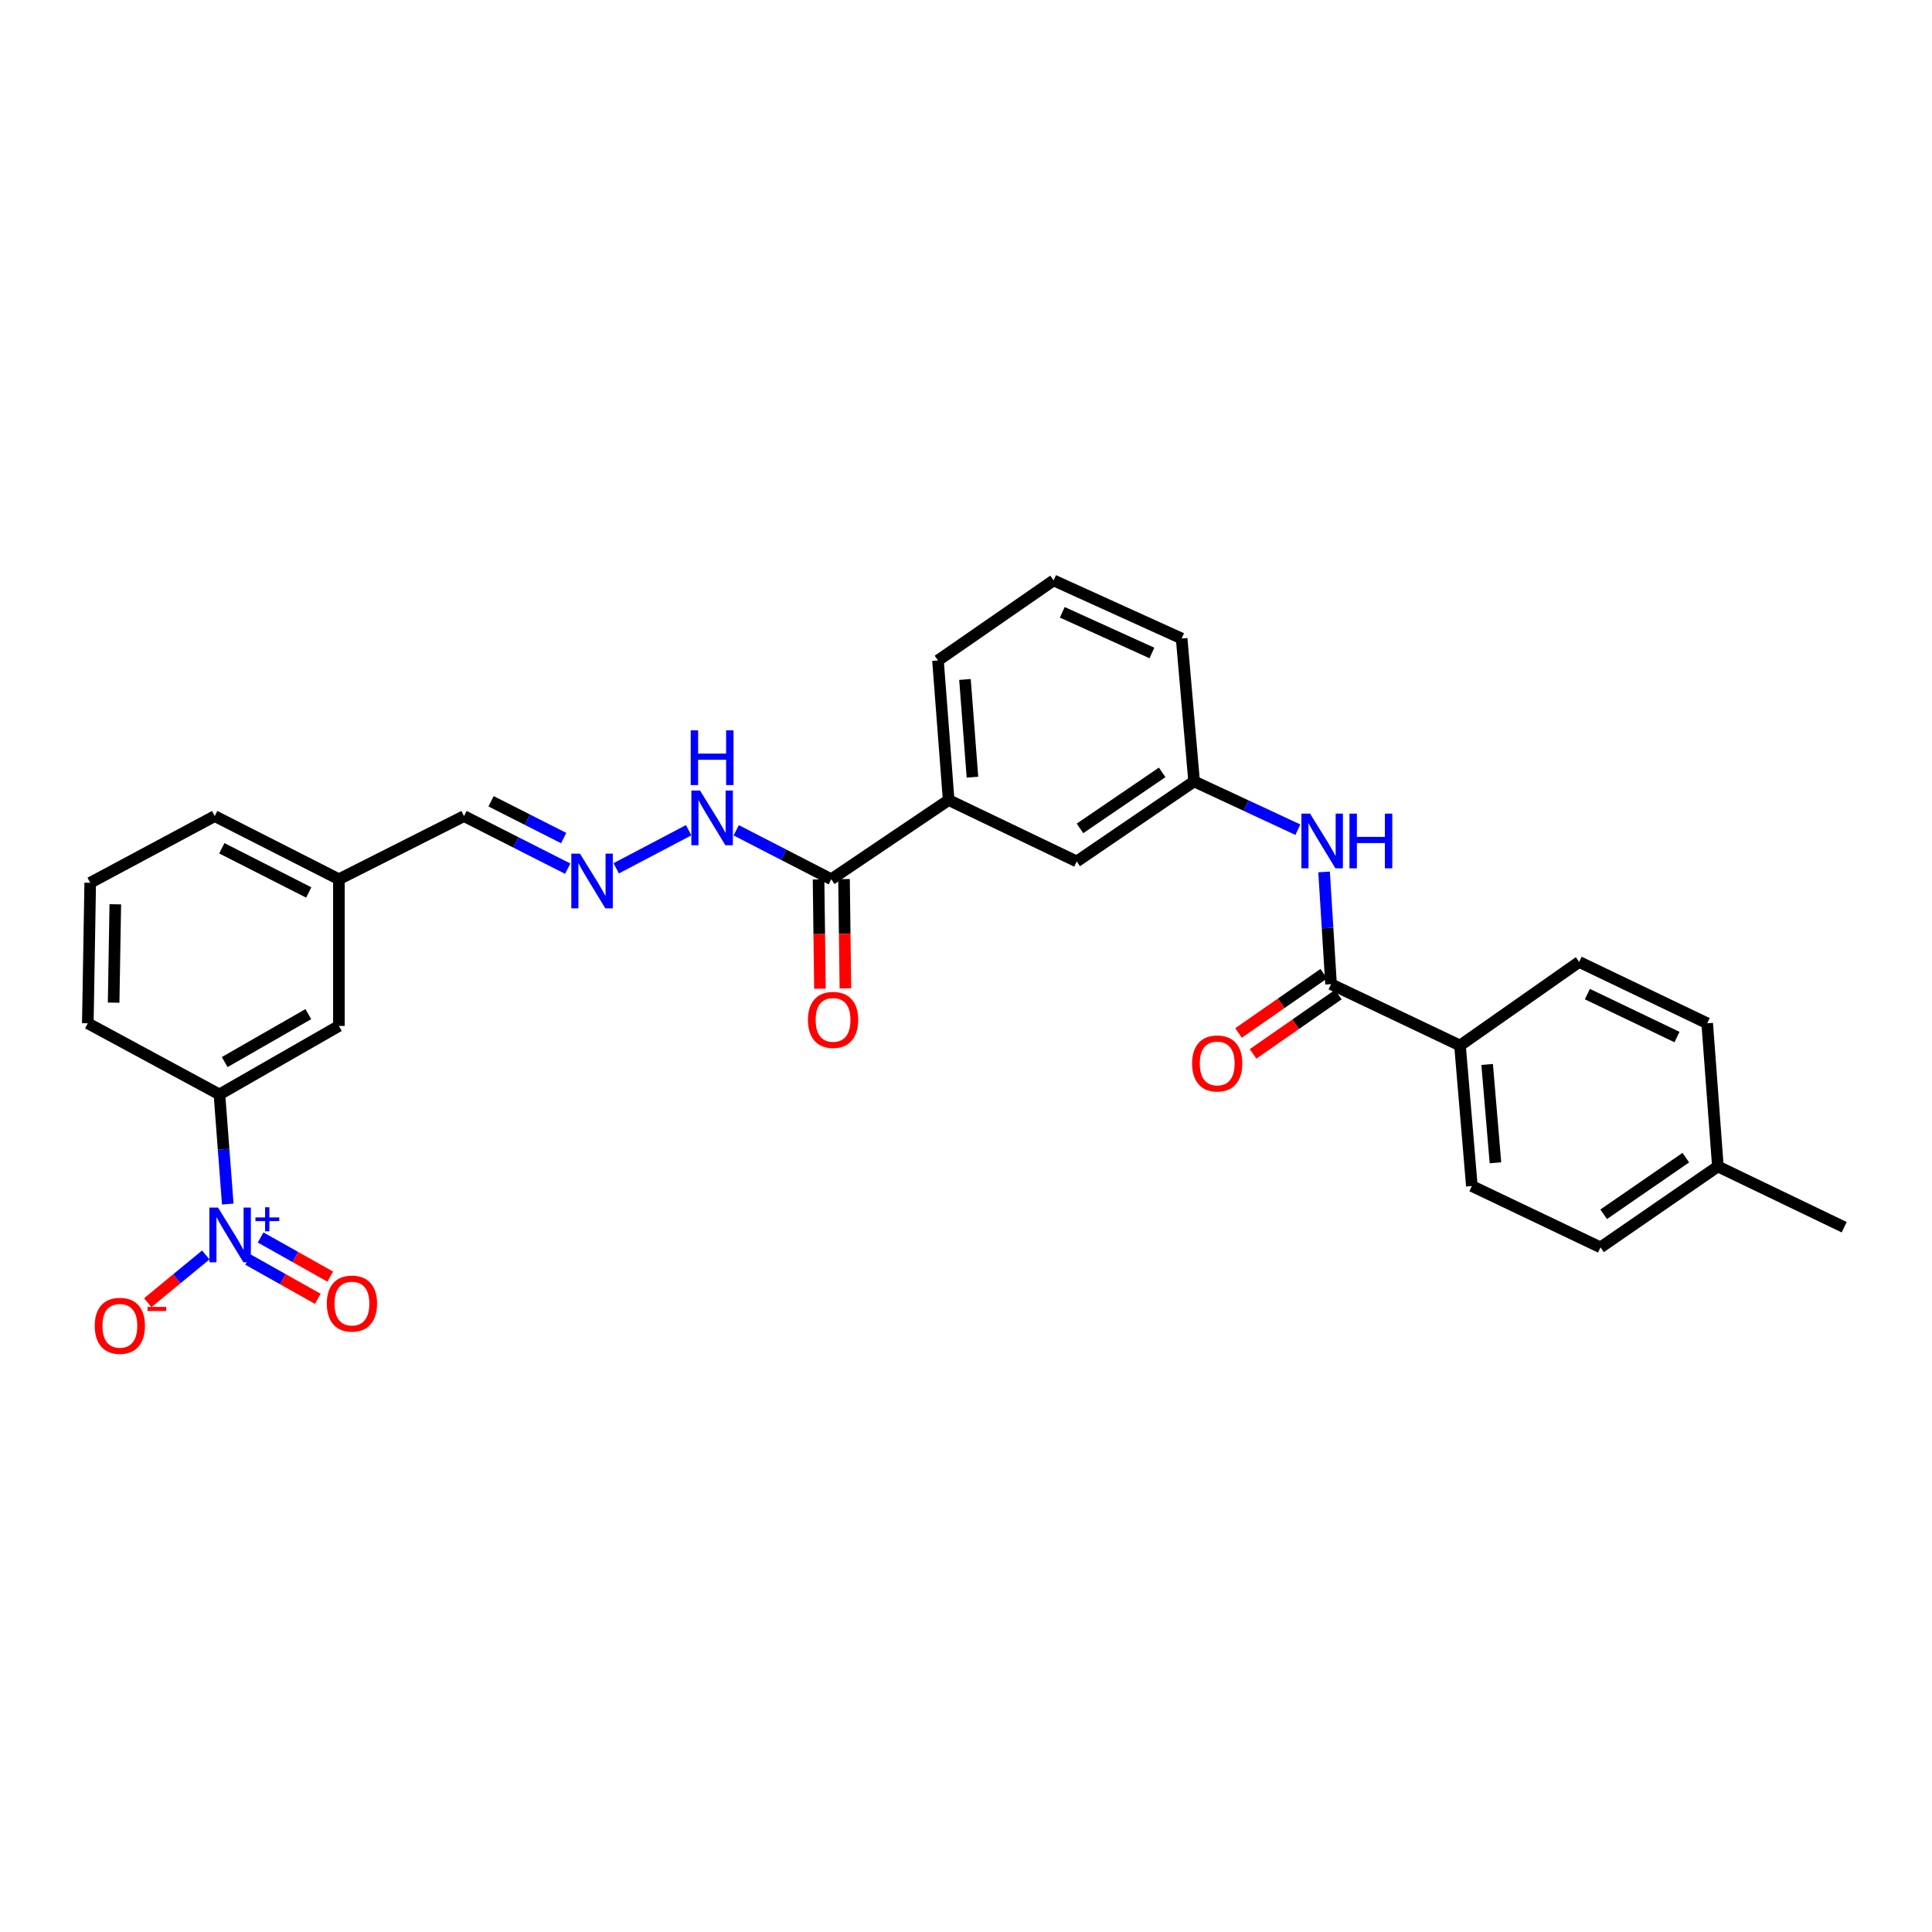 <?xml version='1.0' encoding='iso-8859-1'?>
<svg version='1.1' baseProfile='full'
              xmlns='http://www.w3.org/2000/svg'
                      xmlns:rdkit='http://www.rdkit.org/xml'
                      xmlns:xlink='http://www.w3.org/1999/xlink'
                  xml:space='preserve'
width='1000px' height='1000px' viewBox='0 0 1000 1000'>
<!-- END OF HEADER -->
<rect style='opacity:1.0;fill:#FFFFFF;stroke:none' width='1000' height='1000' x='0' y='0'> </rect>
<path class='bond-3' d='M 117.891,623.212 L 115.735,594.843' style='fill:none;fill-rule:evenodd;stroke:#0000FF;stroke-width:6px;stroke-linecap:butt;stroke-linejoin:miter;stroke-opacity:1' />
<path class='bond-3' d='M 115.735,594.843 L 113.579,566.474' style='fill:none;fill-rule:evenodd;stroke:#000000;stroke-width:6px;stroke-linecap:butt;stroke-linejoin:miter;stroke-opacity:1' />
<path class='bond-6' d='M 106.518,649.555 L 91.498,661.916' style='fill:none;fill-rule:evenodd;stroke:#0000FF;stroke-width:6px;stroke-linecap:butt;stroke-linejoin:miter;stroke-opacity:1' />
<path class='bond-6' d='M 91.498,661.916 L 76.477,674.277' style='fill:none;fill-rule:evenodd;stroke:#FF0000;stroke-width:6px;stroke-linecap:butt;stroke-linejoin:miter;stroke-opacity:1' />
<path class='bond-8' d='M 128.425,651.995 L 146.455,662.133' style='fill:none;fill-rule:evenodd;stroke:#0000FF;stroke-width:6px;stroke-linecap:butt;stroke-linejoin:miter;stroke-opacity:1' />
<path class='bond-8' d='M 146.455,662.133 L 164.486,672.271' style='fill:none;fill-rule:evenodd;stroke:#FF0000;stroke-width:6px;stroke-linecap:butt;stroke-linejoin:miter;stroke-opacity:1' />
<path class='bond-8' d='M 134.884,640.508 L 152.914,650.646' style='fill:none;fill-rule:evenodd;stroke:#0000FF;stroke-width:6px;stroke-linecap:butt;stroke-linejoin:miter;stroke-opacity:1' />
<path class='bond-8' d='M 152.914,650.646 L 170.945,660.785' style='fill:none;fill-rule:evenodd;stroke:#FF0000;stroke-width:6px;stroke-linecap:butt;stroke-linejoin:miter;stroke-opacity:1' />
<path class='bond-0' d='M 688.946,509.398 L 687.144,480.353' style='fill:none;fill-rule:evenodd;stroke:#000000;stroke-width:6px;stroke-linecap:butt;stroke-linejoin:miter;stroke-opacity:1' />
<path class='bond-0' d='M 687.144,480.353 L 685.342,451.308' style='fill:none;fill-rule:evenodd;stroke:#0000FF;stroke-width:6px;stroke-linecap:butt;stroke-linejoin:miter;stroke-opacity:1' />
<path class='bond-7' d='M 688.946,509.398 L 755.694,541.157' style='fill:none;fill-rule:evenodd;stroke:#000000;stroke-width:6px;stroke-linecap:butt;stroke-linejoin:miter;stroke-opacity:1' />
<path class='bond-12' d='M 685.185,503.988 L 663.121,519.329' style='fill:none;fill-rule:evenodd;stroke:#000000;stroke-width:6px;stroke-linecap:butt;stroke-linejoin:miter;stroke-opacity:1' />
<path class='bond-12' d='M 663.121,519.329 L 641.057,534.671' style='fill:none;fill-rule:evenodd;stroke:#FF0000;stroke-width:6px;stroke-linecap:butt;stroke-linejoin:miter;stroke-opacity:1' />
<path class='bond-12' d='M 692.708,514.807 L 670.644,530.149' style='fill:none;fill-rule:evenodd;stroke:#000000;stroke-width:6px;stroke-linecap:butt;stroke-linejoin:miter;stroke-opacity:1' />
<path class='bond-12' d='M 670.644,530.149 L 648.581,545.49' style='fill:none;fill-rule:evenodd;stroke:#FF0000;stroke-width:6px;stroke-linecap:butt;stroke-linejoin:miter;stroke-opacity:1' />
<path class='bond-1' d='M 430.273,455.096 L 405.669,442.428' style='fill:none;fill-rule:evenodd;stroke:#000000;stroke-width:6px;stroke-linecap:butt;stroke-linejoin:miter;stroke-opacity:1' />
<path class='bond-1' d='M 405.669,442.428 L 381.066,429.76' style='fill:none;fill-rule:evenodd;stroke:#0000FF;stroke-width:6px;stroke-linecap:butt;stroke-linejoin:miter;stroke-opacity:1' />
<path class='bond-4' d='M 430.273,455.096 L 491.024,414.112' style='fill:none;fill-rule:evenodd;stroke:#000000;stroke-width:6px;stroke-linecap:butt;stroke-linejoin:miter;stroke-opacity:1' />
<path class='bond-14' d='M 423.684,455.18 L 424.043,483.468' style='fill:none;fill-rule:evenodd;stroke:#000000;stroke-width:6px;stroke-linecap:butt;stroke-linejoin:miter;stroke-opacity:1' />
<path class='bond-14' d='M 424.043,483.468 L 424.402,511.756' style='fill:none;fill-rule:evenodd;stroke:#FF0000;stroke-width:6px;stroke-linecap:butt;stroke-linejoin:miter;stroke-opacity:1' />
<path class='bond-14' d='M 436.861,455.013 L 437.22,483.301' style='fill:none;fill-rule:evenodd;stroke:#000000;stroke-width:6px;stroke-linecap:butt;stroke-linejoin:miter;stroke-opacity:1' />
<path class='bond-14' d='M 437.22,483.301 L 437.579,511.589' style='fill:none;fill-rule:evenodd;stroke:#FF0000;stroke-width:6px;stroke-linecap:butt;stroke-linejoin:miter;stroke-opacity:1' />
<path class='bond-2' d='M 671.781,429.445 L 644.925,416.95' style='fill:none;fill-rule:evenodd;stroke:#0000FF;stroke-width:6px;stroke-linecap:butt;stroke-linejoin:miter;stroke-opacity:1' />
<path class='bond-2' d='M 644.925,416.95 L 618.069,404.455' style='fill:none;fill-rule:evenodd;stroke:#000000;stroke-width:6px;stroke-linecap:butt;stroke-linejoin:miter;stroke-opacity:1' />
<path class='bond-13' d='M 113.579,566.474 L 175.414,531.032' style='fill:none;fill-rule:evenodd;stroke:#000000;stroke-width:6px;stroke-linecap:butt;stroke-linejoin:miter;stroke-opacity:1' />
<path class='bond-13' d='M 116.301,549.724 L 159.585,524.915' style='fill:none;fill-rule:evenodd;stroke:#000000;stroke-width:6px;stroke-linecap:butt;stroke-linejoin:miter;stroke-opacity:1' />
<path class='bond-22' d='M 113.579,566.474 L 45.455,529.655' style='fill:none;fill-rule:evenodd;stroke:#000000;stroke-width:6px;stroke-linecap:butt;stroke-linejoin:miter;stroke-opacity:1' />
<path class='bond-11' d='M 491.024,414.112 L 557.303,445.879' style='fill:none;fill-rule:evenodd;stroke:#000000;stroke-width:6px;stroke-linecap:butt;stroke-linejoin:miter;stroke-opacity:1' />
<path class='bond-23' d='M 491.024,414.112 L 485.497,341.859' style='fill:none;fill-rule:evenodd;stroke:#000000;stroke-width:6px;stroke-linecap:butt;stroke-linejoin:miter;stroke-opacity:1' />
<path class='bond-23' d='M 503.335,402.269 L 499.466,351.691' style='fill:none;fill-rule:evenodd;stroke:#000000;stroke-width:6px;stroke-linecap:butt;stroke-linejoin:miter;stroke-opacity:1' />
<path class='bond-5' d='M 293.851,449.62 L 267.011,436.017' style='fill:none;fill-rule:evenodd;stroke:#0000FF;stroke-width:6px;stroke-linecap:butt;stroke-linejoin:miter;stroke-opacity:1' />
<path class='bond-5' d='M 267.011,436.017 L 240.17,422.414' style='fill:none;fill-rule:evenodd;stroke:#000000;stroke-width:6px;stroke-linecap:butt;stroke-linejoin:miter;stroke-opacity:1' />
<path class='bond-5' d='M 291.756,433.784 L 272.968,424.262' style='fill:none;fill-rule:evenodd;stroke:#0000FF;stroke-width:6px;stroke-linecap:butt;stroke-linejoin:miter;stroke-opacity:1' />
<path class='bond-5' d='M 272.968,424.262 L 254.179,414.74' style='fill:none;fill-rule:evenodd;stroke:#000000;stroke-width:6px;stroke-linecap:butt;stroke-linejoin:miter;stroke-opacity:1' />
<path class='bond-10' d='M 318.944,449.435 L 356.449,429.72' style='fill:none;fill-rule:evenodd;stroke:#0000FF;stroke-width:6px;stroke-linecap:butt;stroke-linejoin:miter;stroke-opacity:1' />
<path class='bond-15' d='M 755.694,541.157 L 761.829,613.886' style='fill:none;fill-rule:evenodd;stroke:#000000;stroke-width:6px;stroke-linecap:butt;stroke-linejoin:miter;stroke-opacity:1' />
<path class='bond-15' d='M 769.746,550.959 L 774.04,601.869' style='fill:none;fill-rule:evenodd;stroke:#000000;stroke-width:6px;stroke-linecap:butt;stroke-linejoin:miter;stroke-opacity:1' />
<path class='bond-16' d='M 755.694,541.157 L 817.368,497.896' style='fill:none;fill-rule:evenodd;stroke:#000000;stroke-width:6px;stroke-linecap:butt;stroke-linejoin:miter;stroke-opacity:1' />
<path class='bond-9' d='M 618.069,404.455 L 557.303,445.879' style='fill:none;fill-rule:evenodd;stroke:#000000;stroke-width:6px;stroke-linecap:butt;stroke-linejoin:miter;stroke-opacity:1' />
<path class='bond-9' d='M 601.532,399.78 L 558.995,428.776' style='fill:none;fill-rule:evenodd;stroke:#000000;stroke-width:6px;stroke-linecap:butt;stroke-linejoin:miter;stroke-opacity:1' />
<path class='bond-30' d='M 618.069,404.455 L 611.619,330.496' style='fill:none;fill-rule:evenodd;stroke:#000000;stroke-width:6px;stroke-linecap:butt;stroke-linejoin:miter;stroke-opacity:1' />
<path class='bond-18' d='M 175.414,531.032 L 175.414,455.096' style='fill:none;fill-rule:evenodd;stroke:#000000;stroke-width:6px;stroke-linecap:butt;stroke-linejoin:miter;stroke-opacity:1' />
<path class='bond-19' d='M 761.829,613.886 L 828.423,645.646' style='fill:none;fill-rule:evenodd;stroke:#000000;stroke-width:6px;stroke-linecap:butt;stroke-linejoin:miter;stroke-opacity:1' />
<path class='bond-20' d='M 817.368,497.896 L 883.647,529.655' style='fill:none;fill-rule:evenodd;stroke:#000000;stroke-width:6px;stroke-linecap:butt;stroke-linejoin:miter;stroke-opacity:1' />
<path class='bond-20' d='M 821.615,514.544 L 868.01,536.776' style='fill:none;fill-rule:evenodd;stroke:#000000;stroke-width:6px;stroke-linecap:butt;stroke-linejoin:miter;stroke-opacity:1' />
<path class='bond-17' d='M 240.17,422.414 L 175.414,455.096' style='fill:none;fill-rule:evenodd;stroke:#000000;stroke-width:6px;stroke-linecap:butt;stroke-linejoin:miter;stroke-opacity:1' />
<path class='bond-29' d='M 175.414,455.096 L 111.141,422.414' style='fill:none;fill-rule:evenodd;stroke:#000000;stroke-width:6px;stroke-linecap:butt;stroke-linejoin:miter;stroke-opacity:1' />
<path class='bond-29' d='M 159.8,461.941 L 114.808,439.063' style='fill:none;fill-rule:evenodd;stroke:#000000;stroke-width:6px;stroke-linecap:butt;stroke-linejoin:miter;stroke-opacity:1' />
<path class='bond-31' d='M 828.423,645.646 L 889.174,603.761' style='fill:none;fill-rule:evenodd;stroke:#000000;stroke-width:6px;stroke-linecap:butt;stroke-linejoin:miter;stroke-opacity:1' />
<path class='bond-31' d='M 830.055,628.513 L 872.581,599.194' style='fill:none;fill-rule:evenodd;stroke:#000000;stroke-width:6px;stroke-linecap:butt;stroke-linejoin:miter;stroke-opacity:1' />
<path class='bond-21' d='M 883.647,529.655 L 889.174,603.761' style='fill:none;fill-rule:evenodd;stroke:#000000;stroke-width:6px;stroke-linecap:butt;stroke-linejoin:miter;stroke-opacity:1' />
<path class='bond-28' d='M 889.174,603.761 L 954.545,635.205' style='fill:none;fill-rule:evenodd;stroke:#000000;stroke-width:6px;stroke-linecap:butt;stroke-linejoin:miter;stroke-opacity:1' />
<path class='bond-25' d='M 45.455,529.655 L 46.692,456.926' style='fill:none;fill-rule:evenodd;stroke:#000000;stroke-width:6px;stroke-linecap:butt;stroke-linejoin:miter;stroke-opacity:1' />
<path class='bond-25' d='M 58.816,518.97 L 59.682,468.06' style='fill:none;fill-rule:evenodd;stroke:#000000;stroke-width:6px;stroke-linecap:butt;stroke-linejoin:miter;stroke-opacity:1' />
<path class='bond-24' d='M 485.497,341.859 L 545.34,300.421' style='fill:none;fill-rule:evenodd;stroke:#000000;stroke-width:6px;stroke-linecap:butt;stroke-linejoin:miter;stroke-opacity:1' />
<path class='bond-26' d='M 545.34,300.421 L 611.619,330.496' style='fill:none;fill-rule:evenodd;stroke:#000000;stroke-width:6px;stroke-linecap:butt;stroke-linejoin:miter;stroke-opacity:1' />
<path class='bond-26' d='M 549.837,316.932 L 596.232,337.985' style='fill:none;fill-rule:evenodd;stroke:#000000;stroke-width:6px;stroke-linecap:butt;stroke-linejoin:miter;stroke-opacity:1' />
<path class='bond-27' d='M 46.692,456.926 L 111.141,422.414' style='fill:none;fill-rule:evenodd;stroke:#000000;stroke-width:6px;stroke-linecap:butt;stroke-linejoin:miter;stroke-opacity:1' />
<path  class='atom-0' d='M 112.846 625.036
L 122.126 640.036
Q 123.046 641.516, 124.526 644.196
Q 126.006 646.876, 126.086 647.036
L 126.086 625.036
L 129.846 625.036
L 129.846 653.356
L 125.966 653.356
L 116.006 636.956
Q 114.846 635.036, 113.606 632.836
Q 112.406 630.636, 112.046 629.956
L 112.046 653.356
L 108.366 653.356
L 108.366 625.036
L 112.846 625.036
' fill='#0000FF'/>
<path  class='atom-0' d='M 132.222 630.14
L 137.212 630.14
L 137.212 624.887
L 139.429 624.887
L 139.429 630.14
L 144.551 630.14
L 144.551 632.041
L 139.429 632.041
L 139.429 637.321
L 137.212 637.321
L 137.212 632.041
L 132.222 632.041
L 132.222 630.14
' fill='#0000FF'/>
<path  class='atom-3' d='M 678.088 421.132
L 687.368 436.132
Q 688.288 437.612, 689.768 440.292
Q 691.248 442.972, 691.328 443.132
L 691.328 421.132
L 695.088 421.132
L 695.088 449.452
L 691.208 449.452
L 681.248 433.052
Q 680.088 431.132, 678.848 428.932
Q 677.648 426.732, 677.288 426.052
L 677.288 449.452
L 673.608 449.452
L 673.608 421.132
L 678.088 421.132
' fill='#0000FF'/>
<path  class='atom-3' d='M 698.488 421.132
L 702.328 421.132
L 702.328 433.172
L 716.808 433.172
L 716.808 421.132
L 720.648 421.132
L 720.648 449.452
L 716.808 449.452
L 716.808 436.372
L 702.328 436.372
L 702.328 449.452
L 698.488 449.452
L 698.488 421.132
' fill='#0000FF'/>
<path  class='atom-6' d='M 300.189 441.844
L 309.469 456.844
Q 310.389 458.324, 311.869 461.004
Q 313.349 463.684, 313.429 463.844
L 313.429 441.844
L 317.189 441.844
L 317.189 470.164
L 313.309 470.164
L 303.349 453.764
Q 302.189 451.844, 300.949 449.644
Q 299.749 447.444, 299.389 446.764
L 299.389 470.164
L 295.709 470.164
L 295.709 441.844
L 300.189 441.844
' fill='#0000FF'/>
<path  class='atom-7' d='M 49.037 686.241
Q 49.037 679.441, 52.397 675.641
Q 55.757 671.841, 62.037 671.841
Q 68.317 671.841, 71.677 675.641
Q 75.037 679.441, 75.037 686.241
Q 75.037 693.121, 71.637 697.041
Q 68.237 700.921, 62.037 700.921
Q 55.797 700.921, 52.397 697.041
Q 49.037 693.161, 49.037 686.241
M 62.037 697.721
Q 66.357 697.721, 68.677 694.841
Q 71.037 691.921, 71.037 686.241
Q 71.037 680.681, 68.677 677.881
Q 66.357 675.041, 62.037 675.041
Q 57.717 675.041, 55.357 677.841
Q 53.037 680.641, 53.037 686.241
Q 53.037 691.961, 55.357 694.841
Q 57.717 697.721, 62.037 697.721
' fill='#FF0000'/>
<path  class='atom-7' d='M 76.357 676.464
L 86.046 676.464
L 86.046 678.576
L 76.357 678.576
L 76.357 676.464
' fill='#FF0000'/>
<path  class='atom-9' d='M 169.164 674.732
Q 169.164 667.932, 172.524 664.132
Q 175.884 660.332, 182.164 660.332
Q 188.444 660.332, 191.804 664.132
Q 195.164 667.932, 195.164 674.732
Q 195.164 681.612, 191.764 685.532
Q 188.364 689.412, 182.164 689.412
Q 175.924 689.412, 172.524 685.532
Q 169.164 681.652, 169.164 674.732
M 182.164 686.212
Q 186.484 686.212, 188.804 683.332
Q 191.164 680.412, 191.164 674.732
Q 191.164 669.172, 188.804 666.372
Q 186.484 663.532, 182.164 663.532
Q 177.844 663.532, 175.484 666.332
Q 173.164 669.132, 173.164 674.732
Q 173.164 680.452, 175.484 683.332
Q 177.844 686.212, 182.164 686.212
' fill='#FF0000'/>
<path  class='atom-11' d='M 362.331 409.177
L 371.611 424.177
Q 372.531 425.657, 374.011 428.337
Q 375.491 431.017, 375.571 431.177
L 375.571 409.177
L 379.331 409.177
L 379.331 437.497
L 375.451 437.497
L 365.491 421.097
Q 364.331 419.177, 363.091 416.977
Q 361.891 414.777, 361.531 414.097
L 361.531 437.497
L 357.851 437.497
L 357.851 409.177
L 362.331 409.177
' fill='#0000FF'/>
<path  class='atom-11' d='M 357.511 378.025
L 361.351 378.025
L 361.351 390.065
L 375.831 390.065
L 375.831 378.025
L 379.671 378.025
L 379.671 406.345
L 375.831 406.345
L 375.831 393.265
L 361.351 393.265
L 361.351 406.345
L 357.511 406.345
L 357.511 378.025
' fill='#0000FF'/>
<path  class='atom-13' d='M 617.025 550.447
Q 617.025 543.647, 620.385 539.847
Q 623.745 536.047, 630.025 536.047
Q 636.305 536.047, 639.665 539.847
Q 643.025 543.647, 643.025 550.447
Q 643.025 557.327, 639.625 561.247
Q 636.225 565.127, 630.025 565.127
Q 623.785 565.127, 620.385 561.247
Q 617.025 557.367, 617.025 550.447
M 630.025 561.927
Q 634.345 561.927, 636.665 559.047
Q 639.025 556.127, 639.025 550.447
Q 639.025 544.887, 636.665 542.087
Q 634.345 539.247, 630.025 539.247
Q 625.705 539.247, 623.345 542.047
Q 621.025 544.847, 621.025 550.447
Q 621.025 556.167, 623.345 559.047
Q 625.705 561.927, 630.025 561.927
' fill='#FF0000'/>
<path  class='atom-15' d='M 418.195 527.89
Q 418.195 521.09, 421.555 517.29
Q 424.915 513.49, 431.195 513.49
Q 437.475 513.49, 440.835 517.29
Q 444.195 521.09, 444.195 527.89
Q 444.195 534.77, 440.795 538.69
Q 437.395 542.57, 431.195 542.57
Q 424.955 542.57, 421.555 538.69
Q 418.195 534.81, 418.195 527.89
M 431.195 539.37
Q 435.515 539.37, 437.835 536.49
Q 440.195 533.57, 440.195 527.89
Q 440.195 522.33, 437.835 519.53
Q 435.515 516.69, 431.195 516.69
Q 426.875 516.69, 424.515 519.49
Q 422.195 522.29, 422.195 527.89
Q 422.195 533.61, 424.515 536.49
Q 426.875 539.37, 431.195 539.37
' fill='#FF0000'/>
</svg>
